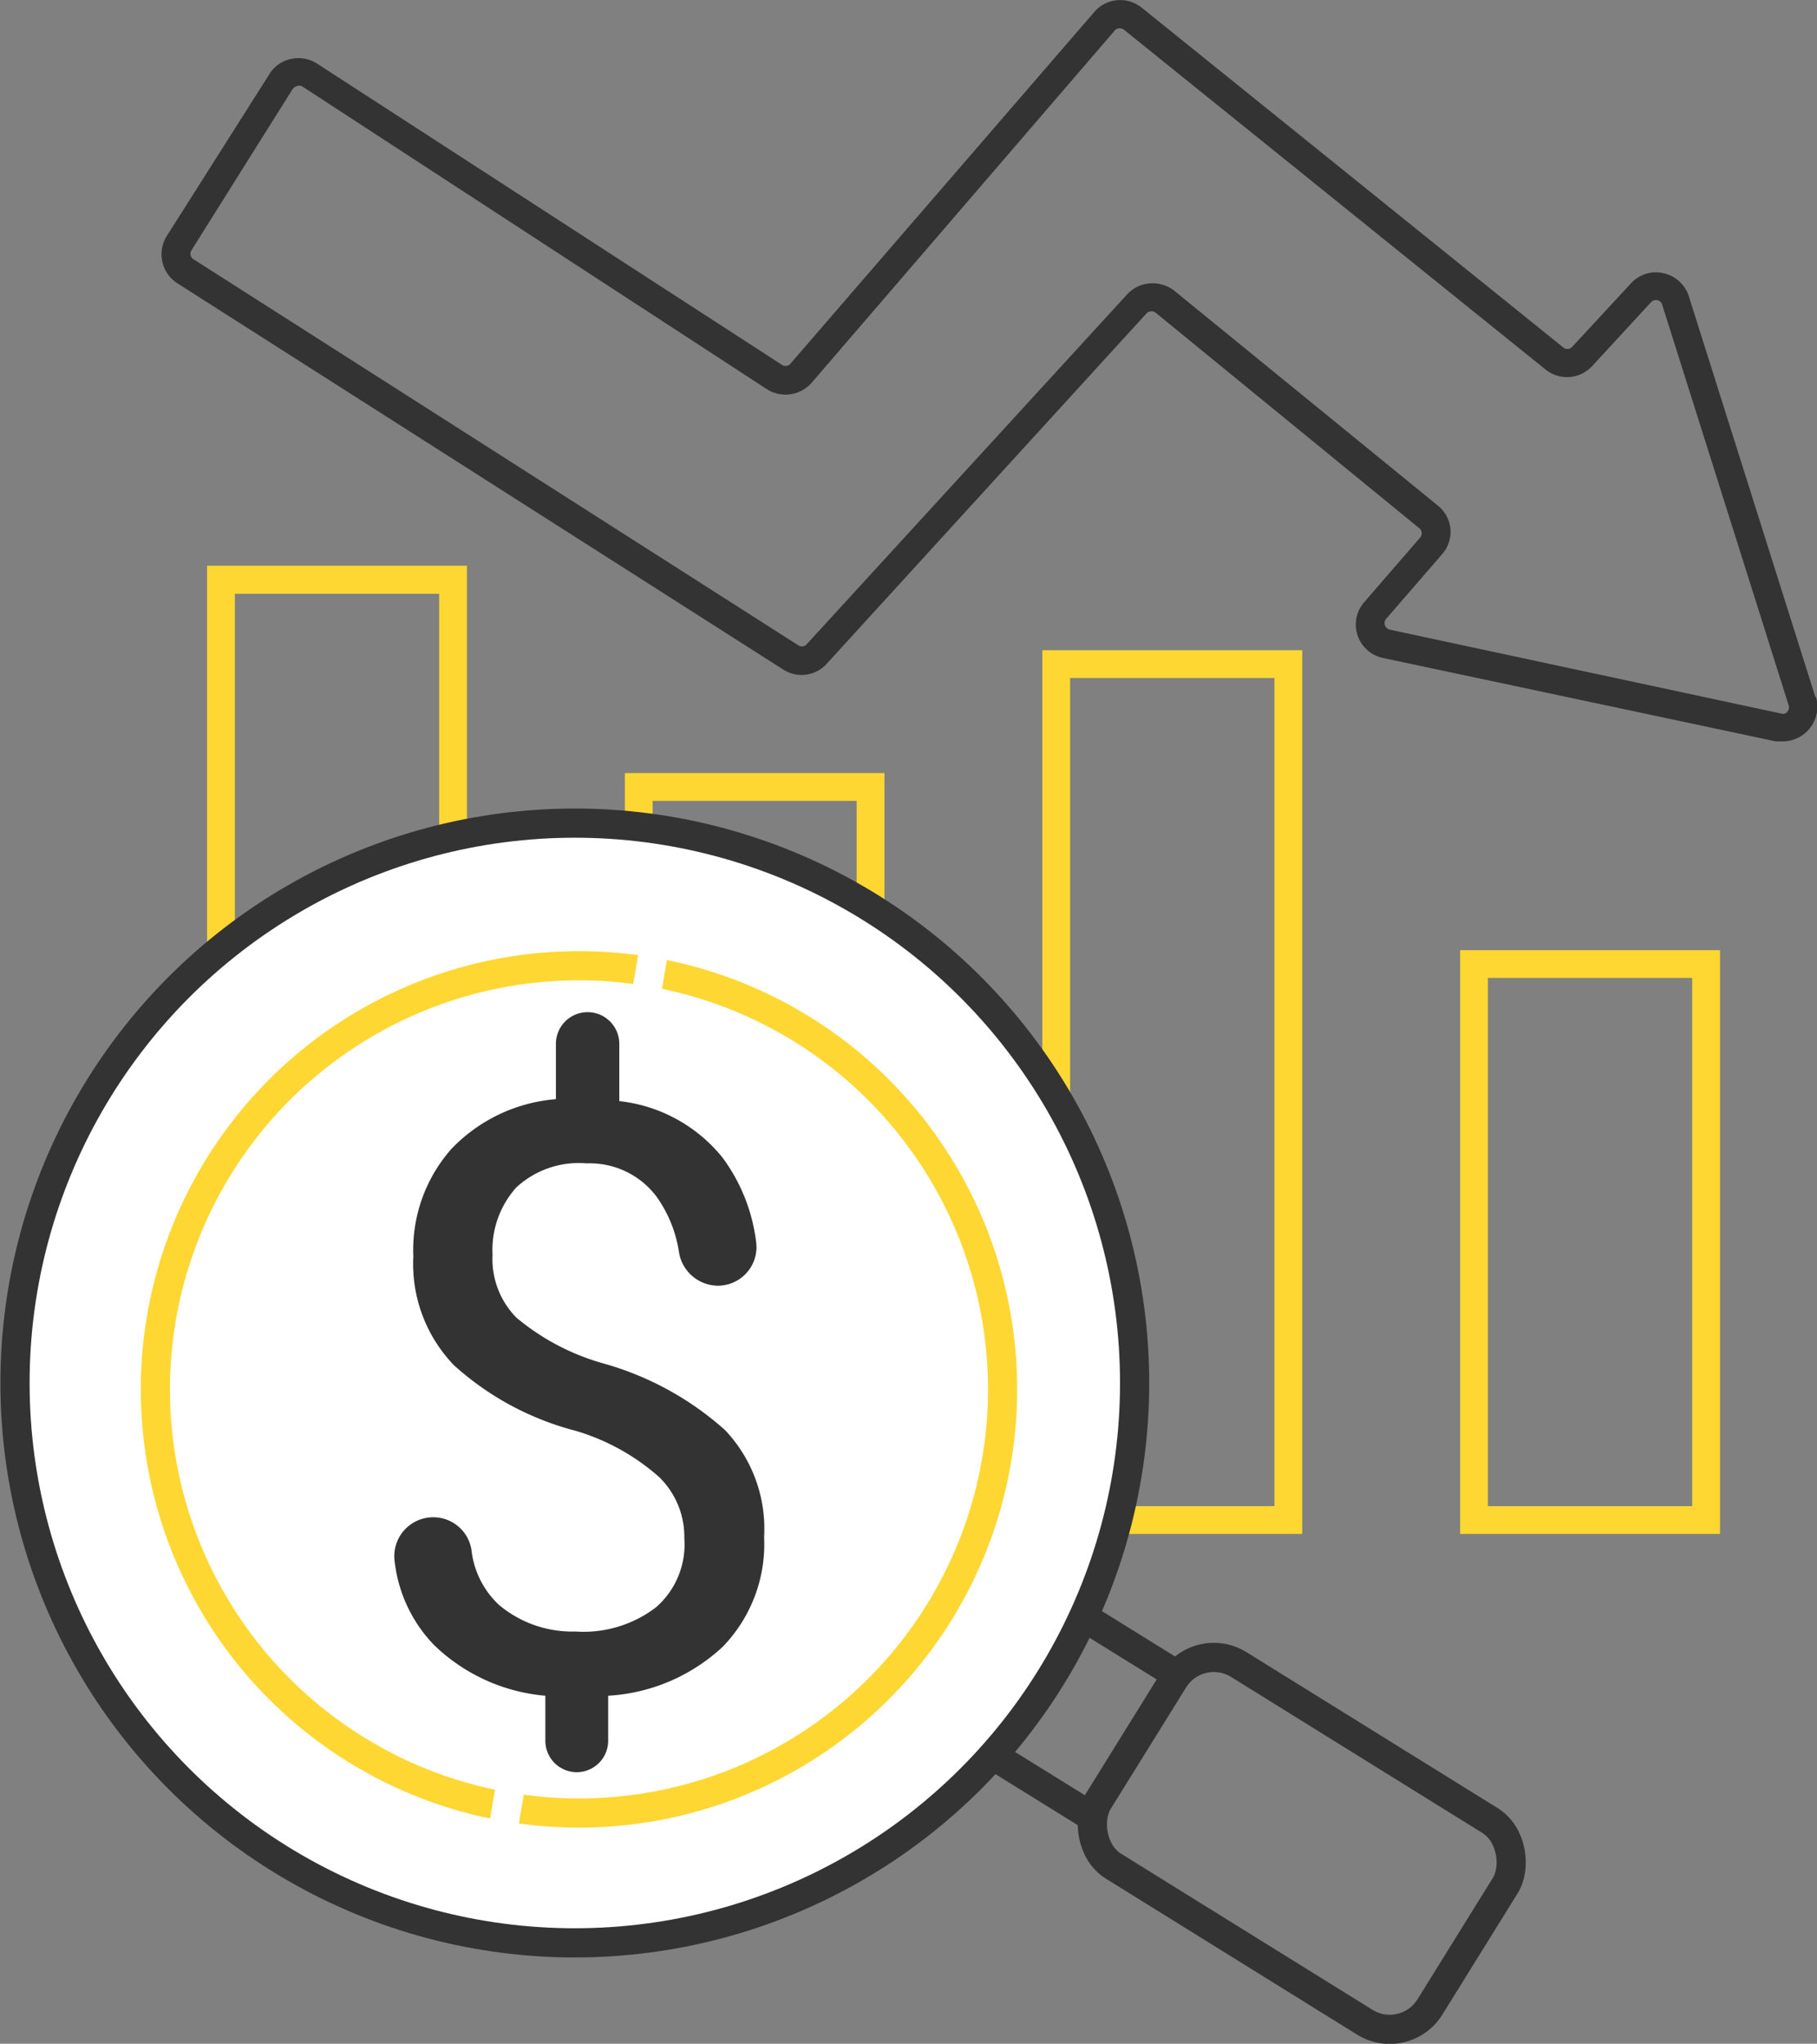 <?xml version="1.0" encoding="UTF-8"?> <svg xmlns="http://www.w3.org/2000/svg" viewBox="0 0 65.37 73.52"><rect x="0" y="0" width="65.37" height="73.52" fill="#808080" stroke="none"/><defs><style>.cls-1{fill:#ffd732;}.cls-2,.cls-5,.cls-7{fill:none;}.cls-3{fill:#333;}.cls-4,.cls-6{fill:#fff;}.cls-4,.cls-5{stroke:#333;}.cls-4,.cls-5,.cls-6,.cls-7{stroke-miterlimit:10;stroke-width:1.05px;}.cls-6{stroke:#ffd732;}.cls-7{stroke:#fff;}</style></defs><title>supplychain</title><g id="Layer_2" data-name="Layer 2"><g id="Icons"><path class="cls-1" d="M61.88,55.18H52.53v-21h9.35Zm-8.35-1h7.35v-19H53.53Z"></path><path class="cls-2" d="M40.27,54.18h5.58V24.39H38.5V41.81A21.06,21.06,0,0,1,40,46,20.71,20.71,0,0,1,40.27,54.18Z"></path><path class="cls-2" d="M26.84,31.31c.41.15.82.32,1.23.5a20,20,0,0,1,2.72,1.4l0,0V28.81H23.48v1.61c.6.11,1.21.23,1.8.39S26.33,31.12,26.84,31.31Z"></path><path class="cls-2" d="M15.8,30.54V21.36H8.45V33.58a20.61,20.61,0,0,1,6.75-2.93C15.4,30.6,15.6,30.58,15.8,30.54Z"></path><path class="cls-1" d="M8.45,33.58V21.36H15.8v9.18l.5-.1.5-.09v-10H7.45V34.29l.5-.38C8.11,33.79,8.29,33.69,8.45,33.58Z"></path><path class="cls-1" d="M23.48,28.81h7.34v4.42c.18.11.34.23.5.35s.34.22.5.34V27.81H22.48v2.47c.33,0,.67.08,1,.14Z"></path><path class="cls-1" d="M38.5,41.81V24.39h7.35V54.18H40.27c0,.17-.08.33-.11.5s-.07.34-.11.5h6.8V23.39H37.5V40c.18.28.34.57.5.87S38.35,41.48,38.5,41.81Z"></path><rect class="cls-2" x="42.3" y="60.79" width="7.54" height="13.04" rx="1.2" transform="matrix(0.53, -0.85, 0.85, 0.53, -35.41, 70.95)"></rect><path class="cls-2" d="M59.63,10.8a.24.24,0,0,0-.23.07l-2.12,2.3a1.23,1.23,0,0,1-1.68.12L40.45,1.05a.25.25,0,0,0-.33,0L29.2,13.74a1.25,1.25,0,0,1-1.61.23L10.86,3.13a.21.21,0,0,0-.18,0,.27.27,0,0,0-.15.1L6.89,9A.24.24,0,0,0,7,9.35L28.71,23.24a.24.24,0,0,0,.3,0L40.52,10.59a1.24,1.24,0,0,1,.92-.4,1.27,1.27,0,0,1,.78.27l9.47,7.72A1.21,1.21,0,0,1,51.84,20l-2,2.31a.24.24,0,0,0,.13.39l14.13,3a.2.2,0,0,0,.22-.07.22.22,0,0,0,0-.23L59.8,11A.22.22,0,0,0,59.63,10.8Z"></path><path class="cls-3" d="M65.31,25.07,60.76,10.66a1.23,1.23,0,0,0-.91-.83,1.21,1.21,0,0,0-1.18.37l-2.12,2.29a.23.23,0,0,1-.32,0L41.08.28a1.23,1.23,0,0,0-1.71.15L28.44,13.08a.23.23,0,0,1-.3.05L11.41,2.29a1.25,1.25,0,0,0-.94-.17,1.2,1.2,0,0,0-.78.55L6,8.49a1.24,1.24,0,0,0,.38,1.7L28.17,24.08a1.22,1.22,0,0,0,1.58-.21L41.26,11.26a.25.25,0,0,1,.33,0L51.06,19a.24.24,0,0,1,.09.17.23.23,0,0,1-.06.17l-2,2.31a1.22,1.22,0,0,0-.25,1.2,1.23,1.23,0,0,0,.92.82l14.13,3,.26,0a1.25,1.25,0,0,0,1.18-1.61Zm-1,.53a.2.2,0,0,1-.22.07L50,22.65a.24.24,0,0,1-.13-.39l2-2.31a1.21,1.21,0,0,0-.15-1.77l-9.47-7.72a1.27,1.27,0,0,0-.78-.27,1.24,1.24,0,0,0-.92.4L29,23.2a.24.24,0,0,1-.3,0L7,9.35A.24.24,0,0,1,6.89,9L10.53,3.2a.27.27,0,0,1,.15-.1.21.21,0,0,1,.18,0L27.59,14a1.25,1.25,0,0,0,1.61-.23L40.12,1.08a.25.25,0,0,1,.33,0L55.6,13.29a1.23,1.23,0,0,0,1.68-.12l2.12-2.3a.24.24,0,0,1,.23-.07.22.22,0,0,1,.17.16l4.55,14.41A.22.22,0,0,1,64.3,25.6Z"></path><circle class="cls-4" cx="20.68" cy="49.75" r="20.14"></circle><rect class="cls-5" x="39.82" y="62.04" width="14.04" height="8.54" rx="1.7" transform="translate(42.01 -14.73) rotate(31.83)"></rect><line class="cls-5" x1="38.83" y1="58.07" x2="42.12" y2="60.11"></line><line class="cls-5" x1="39.55" y1="65.52" x2="35.89" y2="63.25"></line><circle class="cls-6" cx="20.83" cy="49.98" r="15.24"></circle><line class="cls-7" x1="17.81" y1="67.48" x2="23.71" y2="33.08"></line><path class="cls-3" d="M24.62,55.33a3,3,0,0,0-.91-2.2,7.9,7.9,0,0,0-3-1.66,10.44,10.44,0,0,1-4.38-2.36,5.26,5.26,0,0,1-1.46-3.92,5.49,5.49,0,0,1,1.37-3.86A5.85,5.85,0,0,1,20,39.54v-2a1.14,1.14,0,0,1,1.14-1.13h0a1.14,1.14,0,0,1,1.14,1.14v2.06A5.54,5.54,0,0,1,26,41.65a6.42,6.42,0,0,1,1.2,3,1.39,1.39,0,0,1-1.38,1.6h0a1.43,1.43,0,0,1-1.39-1.19,4.62,4.62,0,0,0-.8-2,3,3,0,0,0-2.52-1.21,3.31,3.31,0,0,0-2.54.87,3.37,3.37,0,0,0-.85,2.42,3,3,0,0,0,.86,2.26,8.4,8.4,0,0,0,3.14,1.65,11,11,0,0,1,4.36,2.39,5.15,5.15,0,0,1,1.41,3.85A5.3,5.3,0,0,1,26,59.24,6.6,6.6,0,0,1,21.88,61v1.63a1.13,1.13,0,0,1-1.14,1.12h0a1.13,1.13,0,0,1-1.12-1.13V61a6.56,6.56,0,0,1-4-1.82,5.16,5.16,0,0,1-1.42-3,1.4,1.4,0,0,1,1.39-1.6h0a1.39,1.39,0,0,1,1.37,1.16,3.18,3.18,0,0,0,1,2,4.1,4.1,0,0,0,2.74.95,4.29,4.29,0,0,0,2.9-.87A3,3,0,0,0,24.62,55.33Z"></path></g></g></svg> 